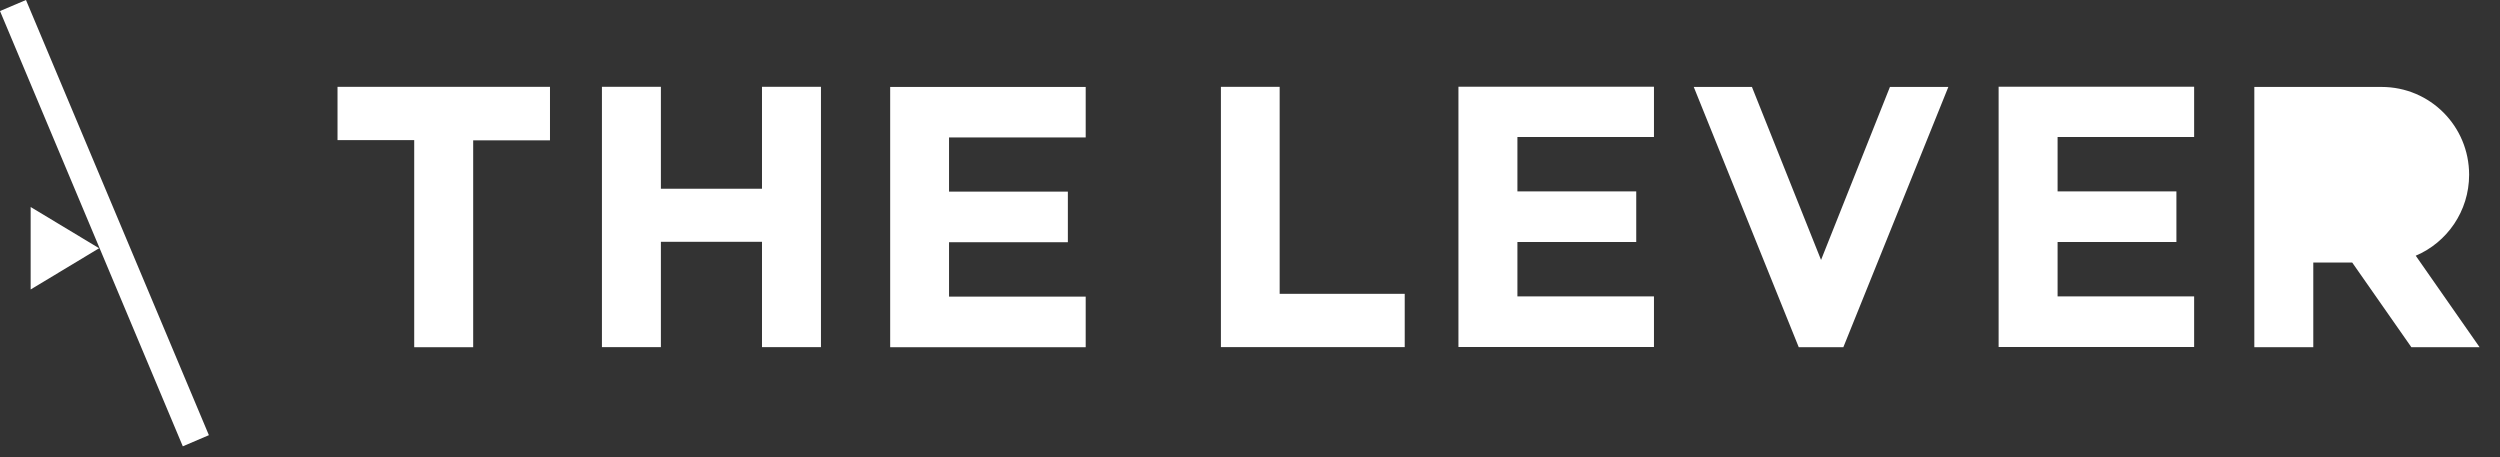 <?xml version="1.0" encoding="UTF-8"?>
<svg id="Ebene_1" xmlns="http://www.w3.org/2000/svg" version="1.1" viewBox="0 0 224.28 41">
  <rect x="0" y="0" width="224.28" height="41" fill="#333333" stroke="none"/>
  <!-- Generator: Adobe Illustrator 29.8.3, SVG Export Plug-In . SVG Version: 2.1.1 Build 3)  -->
  <defs>
    <style>
      .st0 {
        fill: #fff;
      }
    </style>
  </defs>
  <path class="st0" d="M18.74,39.04l-2.34,1L0,.99,2.33,0l16.41,39.04Z"/>
  <path class="st0" d="M2.75,25.97v-7.4l6.14,3.7s-6.14,3.7-6.14,3.7Z"/>
  <path class="st0" d="M174.77,7.8h-5.22l-6.18,15.52-6.2-15.52h-5.22l9.42,23.35h4l9.42-23.35h-.02Z"/>
  <path class="st0" d="M49.34,7.79h-19.06v4.78h6.88v18.58h5.29V12.59h6.89v-4.79Z"/>
  <path class="st0" d="M114.8,26.36V7.79h-5.27v23.35h16.49v-4.78h-11.22Z"/>
  <path class="st0" d="M68.36,7.79v9.14h-9.07V7.79h-5.29v23.35h5.29v-9.45h9.07v9.45h5.29V7.79h-5.29Z"/>
  <path class="st0" d="M97.4,12.34v-4.54h-17.54v23.35h17.54v-4.54h-12.26v-4.88h10.66v-4.54h-10.66v-4.86h12.26v.02Z"/>
  <path class="st0" d="M148.38,12.31v-4.53h-17.54v23.35h17.54v-4.54h-12.25v-4.88h10.66v-4.54h-10.66v-4.88h12.25v.02Z"/>
  <path class="st0" d="M196.84,12.31v-4.53h-17.54v23.35h17.54v-4.54h-12.25v-4.88h10.66v-4.54h-10.66v-4.88h12.25v.02Z"/>
  <path class="st0" d="M222.45,31.15l-5.73-8.21c2.81-1.19,4.79-4,4.79-7.26,0-4.36-3.5-7.88-7.85-7.88h-11.42v23.35h5.29v-7.6h3.49l5.31,7.6h6.15-.02Z"/>
</svg>